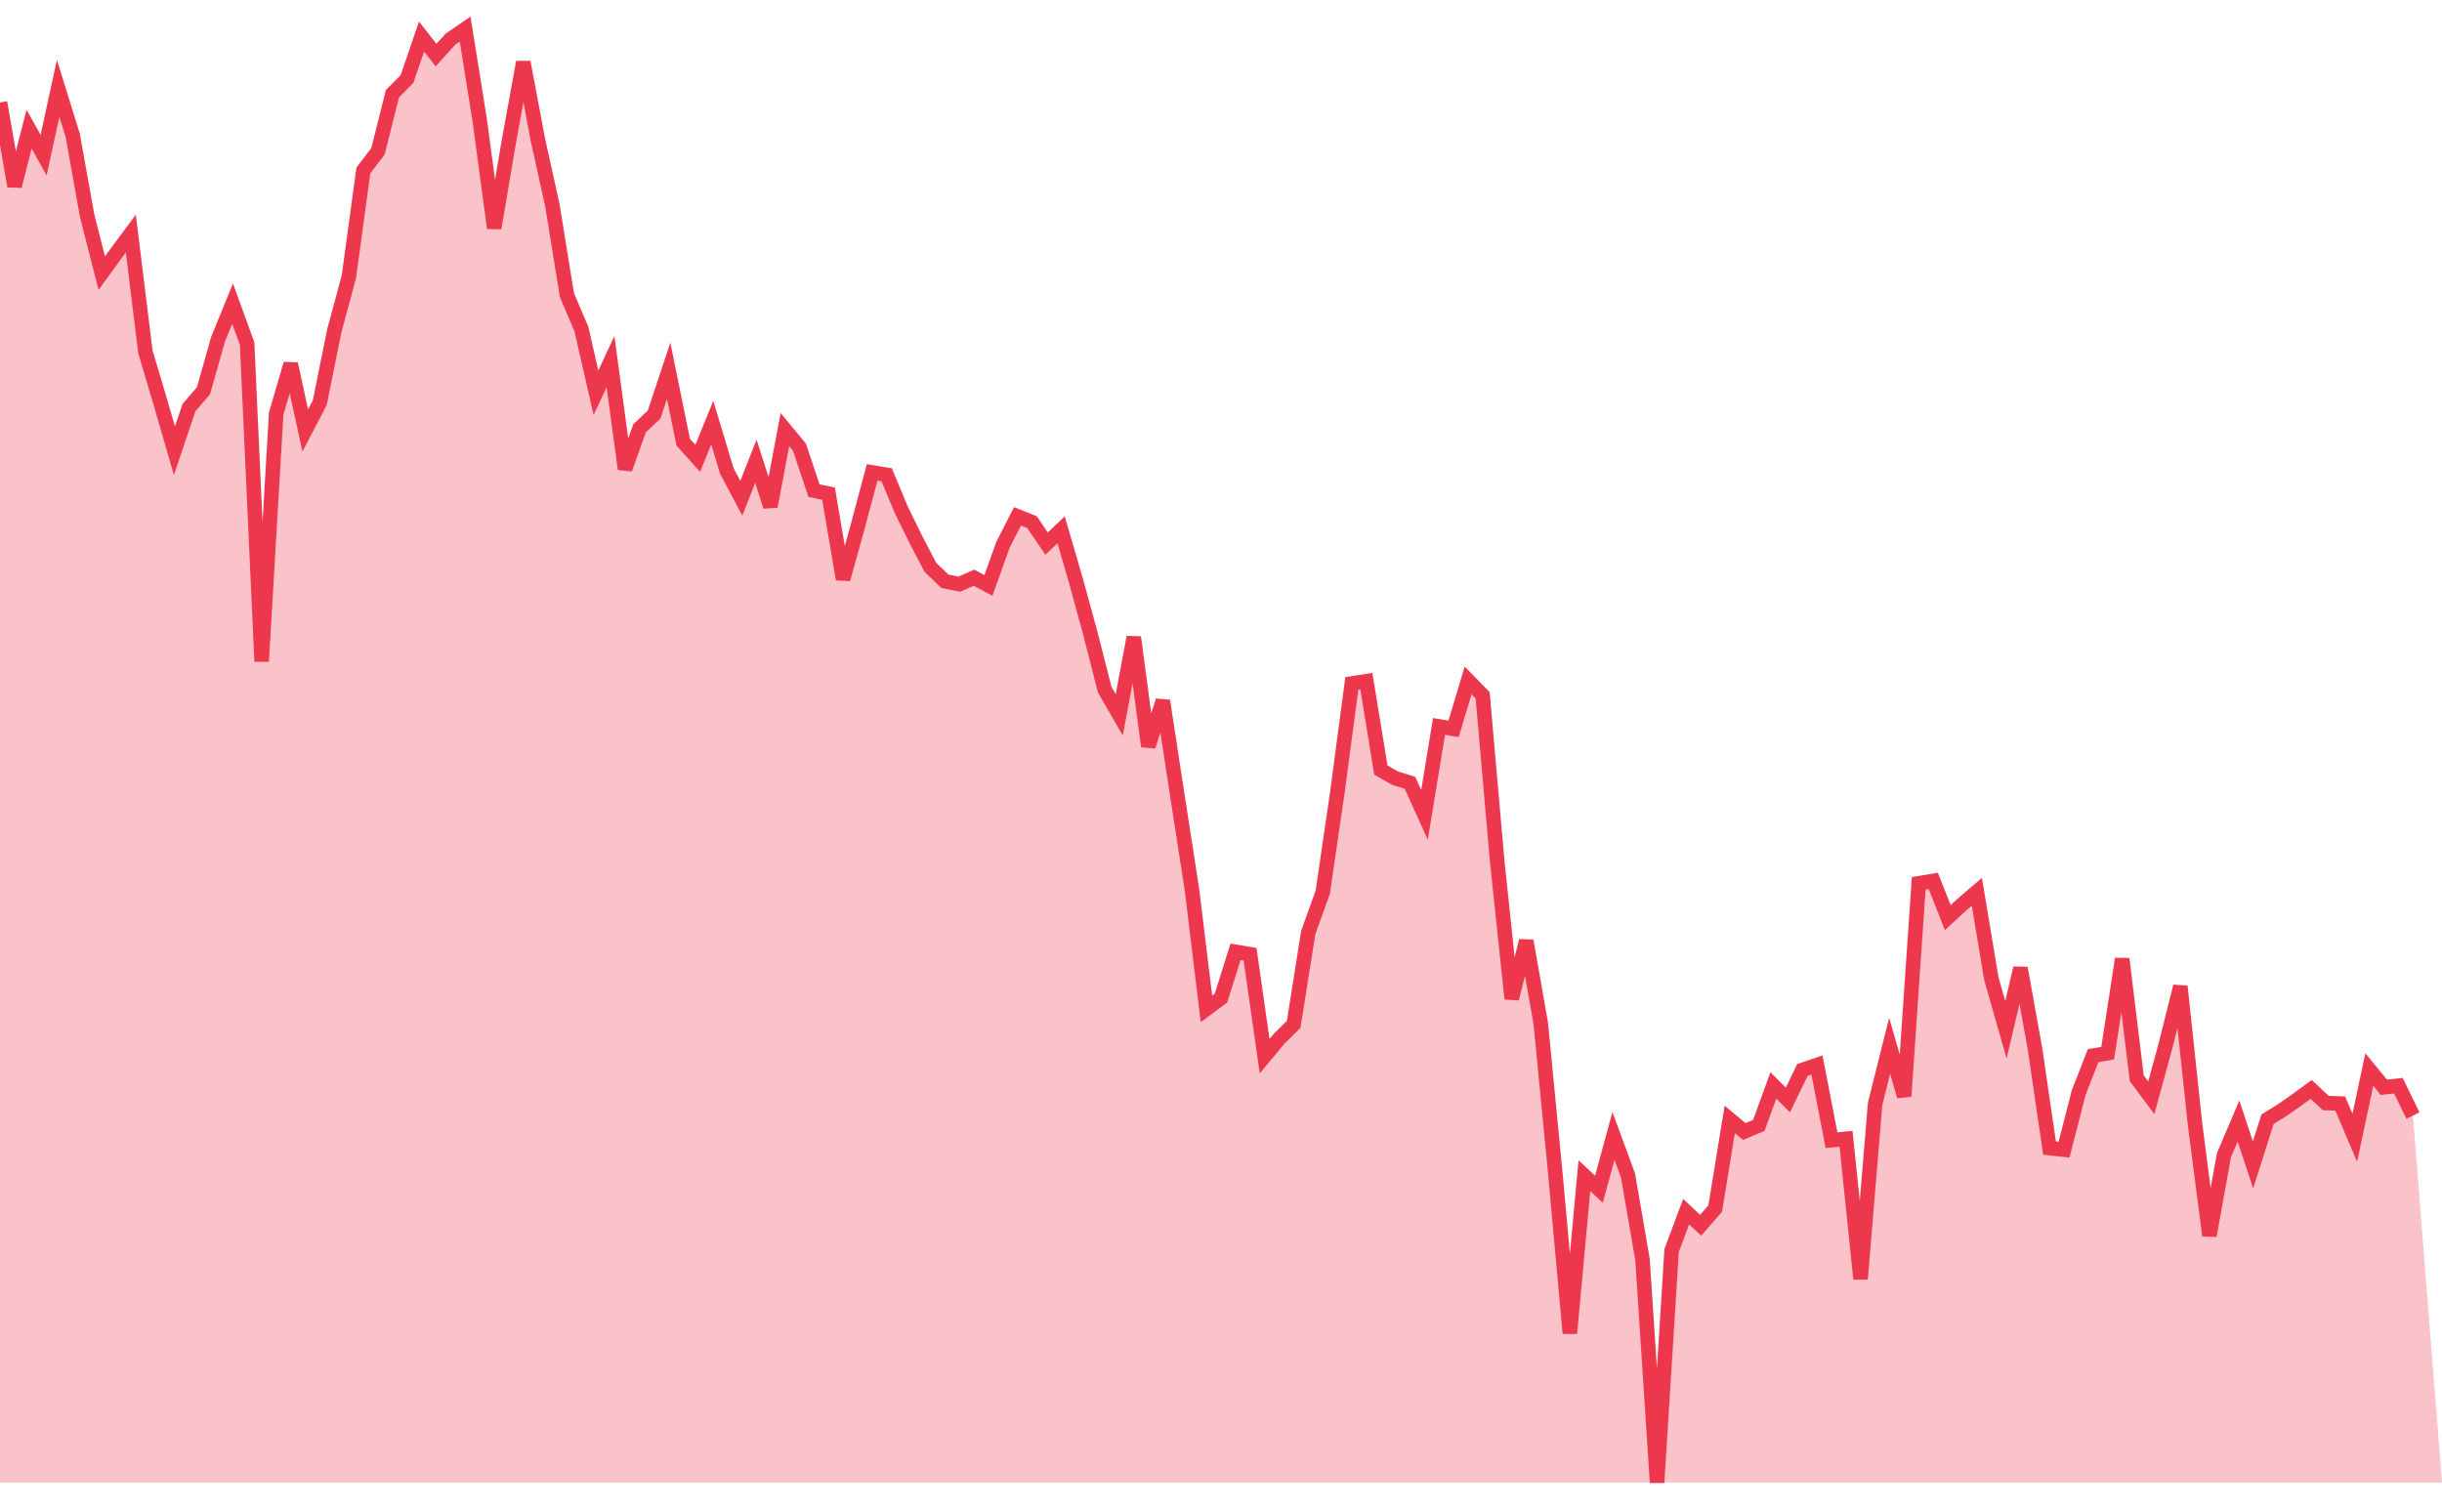 
        <svg
            xmlns="http://www.w3.org/2000/svg"
            width="84px"
            height='52px'
            fill='none'
            viewBox="0 0 168 100"
        >
            <polyline
                stroke="#ED374D"
                strokeWidth="2px"
                points="0,5.053 1,10.807 2,6.883 3,8.67 4,4.081 5,7.302 6,12.864 7,16.791 8,15.416 9,14.071 10,22.194 11,25.56 12,29.01 13,26.044 14,24.883 15,21.342 16,18.892 17,21.637 18,43.505 19,26.455 20,23.035 21,27.615 22,25.7 23,20.75 24,17.044 25,9.722 26,8.418 27,4.446 28,3.439 29,0.516 30,1.79 31,0.686 32,0 33,6.257 34,13.692 35,7.776 36,2.275 37,7.587 38,12.116 39,18.295 40,20.645 41,25.022 42,22.877 43,30.271 44,27.467 45,26.522 46,23.51 47,28.417 48,29.535 49,27.077 50,30.397 51,32.281 52,29.734 53,32.845 54,27.557 55,28.768 56,31.757 57,31.961 58,37.85 59,34.254 60,30.501 61,30.667 62,33.068 63,35.104 64,37.022 65,37.99 66,38.191 67,37.747 68,38.277 69,35.486 70,33.524 71,33.923 72,35.4 73,34.451 74,37.881 75,41.528 76,45.449 77,47.184 78,41.839 79,49.349 80,46.213 81,52.746 82,59.195 83,67.409 84,66.666 85,63.484 86,63.654 87,70.665 88,69.459 89,68.48 90,62.164 91,59.382 92,52.559 93,45.021 94,44.866 95,50.988 96,51.545 97,51.856 98,54.064 99,47.977 100,48.148 101,44.816 102,45.837 103,57.24 104,66.71 105,62.725 106,68.416 107,78.723 108,89.73 109,78.887 110,79.82 111,76.149 112,78.87 113,84.662 114,100 115,84.035 116,81.362 117,82.297 118,81.148 119,75.018 120,75.851 121,75.428 122,72.678 123,73.676 124,71.614 125,71.274 126,76.443 127,76.348 128,85.993 129,73.945 130,69.948 131,73.422 132,58.772 133,58.606 134,61.127 135,60.212 136,59.354 137,65.347 138,68.842 139,64.605 140,70.153 141,76.987 142,77.095 143,73.186 144,70.629 145,70.457 146,63.967 147,72.183 148,73.53 149,69.866 150,65.861 151,75.258 152,83.009 153,77.47 154,75.128 155,78.143 156,75 157,74.382 158,73.682 159,72.953 160,73.888 161,73.925 162,76.278 163,71.586 164,72.805 165,72.696 166,74.75 "
            />
            <polygon
                opacity="0.3"
                fill="#ED374D"
                points="0,5.053 1,10.807 2,6.883 3,8.67 4,4.081 5,7.302 6,12.864 7,16.791 8,15.416 9,14.071 10,22.194 11,25.56 12,29.01 13,26.044 14,24.883 15,21.342 16,18.892 17,21.637 18,43.505 19,26.455 20,23.035 21,27.615 22,25.7 23,20.75 24,17.044 25,9.722 26,8.418 27,4.446 28,3.439 29,0.516 30,1.79 31,0.686 32,0 33,6.257 34,13.692 35,7.776 36,2.275 37,7.587 38,12.116 39,18.295 40,20.645 41,25.022 42,22.877 43,30.271 44,27.467 45,26.522 46,23.51 47,28.417 48,29.535 49,27.077 50,30.397 51,32.281 52,29.734 53,32.845 54,27.557 55,28.768 56,31.757 57,31.961 58,37.85 59,34.254 60,30.501 61,30.667 62,33.068 63,35.104 64,37.022 65,37.99 66,38.191 67,37.747 68,38.277 69,35.486 70,33.524 71,33.923 72,35.4 73,34.451 74,37.881 75,41.528 76,45.449 77,47.184 78,41.839 79,49.349 80,46.213 81,52.746 82,59.195 83,67.409 84,66.666 85,63.484 86,63.654 87,70.665 88,69.459 89,68.48 90,62.164 91,59.382 92,52.559 93,45.021 94,44.866 95,50.988 96,51.545 97,51.856 98,54.064 99,47.977 100,48.148 101,44.816 102,45.837 103,57.24 104,66.71 105,62.725 106,68.416 107,78.723 108,89.73 109,78.887 110,79.82 111,76.149 112,78.87 113,84.662 114,100 115,84.035 116,81.362 117,82.297 118,81.148 119,75.018 120,75.851 121,75.428 122,72.678 123,73.676 124,71.614 125,71.274 126,76.443 127,76.348 128,85.993 129,73.945 130,69.948 131,73.422 132,58.772 133,58.606 134,61.127 135,60.212 136,59.354 137,65.347 138,68.842 139,64.605 140,70.153 141,76.987 142,77.095 143,73.186 144,70.629 145,70.457 146,63.967 147,72.183 148,73.53 149,69.866 150,65.861 151,75.258 152,83.009 153,77.47 154,75.128 155,78.143 156,75 157,74.382 158,73.682 159,72.953 160,73.888 161,73.925 162,76.278 163,71.586 164,72.805 165,72.696 166,74.75  168,100 0,100"
            />
        </svg>